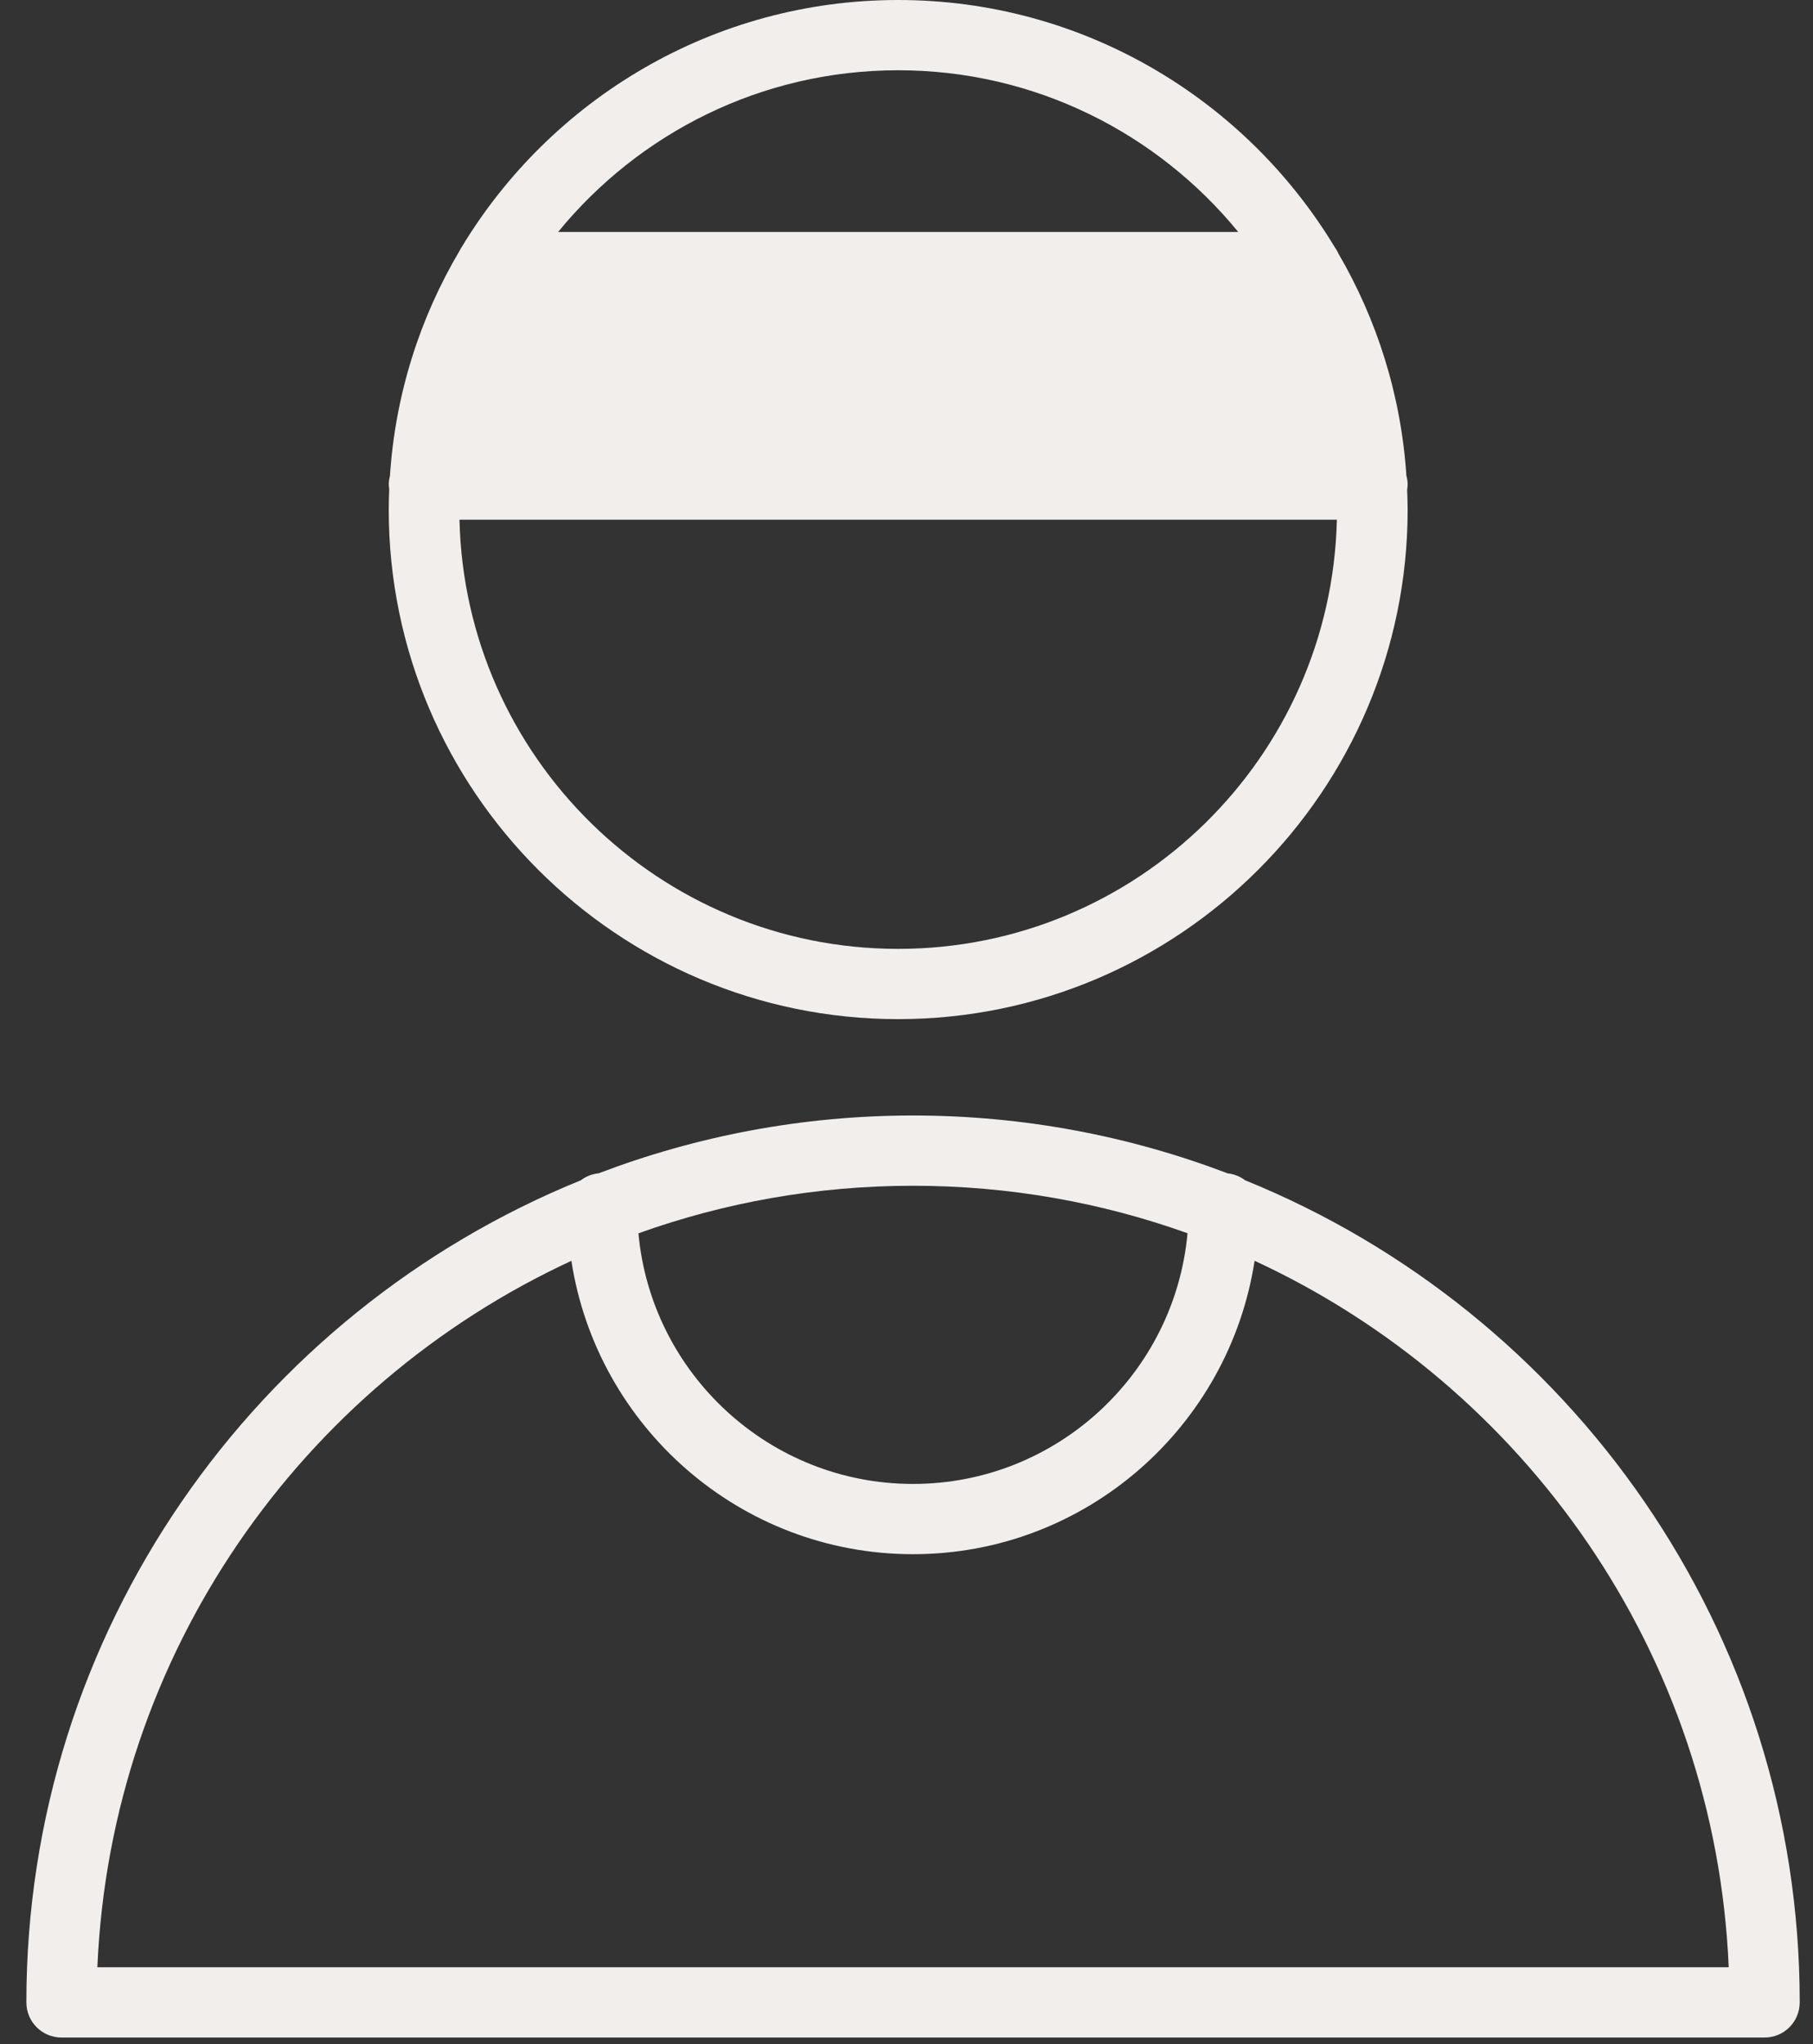 <svg xmlns="http://www.w3.org/2000/svg" width="55" height="62" viewBox="0 0 55 62" fill="none"><rect x="0" y="0" width="55" height="62" fill="#333333" stroke="none"/><path d="M37.773 35.799C37.622 35.684 37.439 35.61 37.24 35.588C34.272 34.458 31.058 33.834 27.698 33.834C24.34 33.834 21.125 34.458 18.158 35.588C17.955 35.608 17.77 35.684 17.616 35.801C7.767 39.8 0.8 49.466 0.8 60.734C0.8 61.323 1.277 61.8 1.866 61.8H53.531C54.12 61.8 54.597 61.323 54.597 60.734C54.597 49.464 47.626 39.796 37.773 35.799ZM36.025 37.405C35.638 41.662 32.053 45.009 27.698 45.009C23.342 45.009 19.756 41.663 19.368 37.407C21.972 36.474 24.777 35.965 27.698 35.965C30.618 35.965 33.422 36.473 36.025 37.405ZM2.954 59.669C3.358 50.165 9.144 42.032 17.334 38.242C18.108 43.272 22.454 47.14 27.698 47.14C32.941 47.14 37.286 43.271 38.06 38.24C46.252 42.029 52.04 50.163 52.443 59.668H2.954V59.669Z" fill="#F2EEEB"></path><path d="M14.7 7.865H39.563L40.983 14.258H13.28L14.7 7.865Z" fill="#F2EEEB"></path><path d="M27.247 30.911C35.77 30.911 42.703 23.978 42.703 15.456C42.703 15.255 42.695 15.055 42.688 14.856C42.695 14.804 42.703 14.752 42.703 14.698C42.703 14.604 42.688 14.514 42.665 14.428C42.504 11.983 41.771 9.693 40.601 7.688C40.569 7.614 40.528 7.547 40.482 7.482C37.773 3.002 32.854 0 27.247 0C21.636 0 16.715 3.007 14.007 7.493C13.983 7.528 13.965 7.564 13.945 7.601C12.742 9.629 11.992 11.954 11.829 14.438C11.808 14.521 11.794 14.607 11.794 14.697C11.794 14.745 11.802 14.79 11.808 14.836C11.8 15.041 11.793 15.247 11.793 15.454C11.793 23.977 18.726 30.911 27.247 30.911ZM15.506 9.168H38.989C39.723 10.531 40.213 12.038 40.432 13.632H14.063C14.283 12.038 14.773 10.53 15.506 9.168ZM27.247 28.78C20.004 28.78 14.105 22.967 13.939 15.763H40.556C40.39 22.967 34.491 28.78 27.247 28.78ZM27.247 2.131C31.403 2.131 35.118 4.045 37.564 7.036H16.931C19.377 4.045 23.092 2.131 27.247 2.131Z" fill="#F2EEEB"></path></svg>